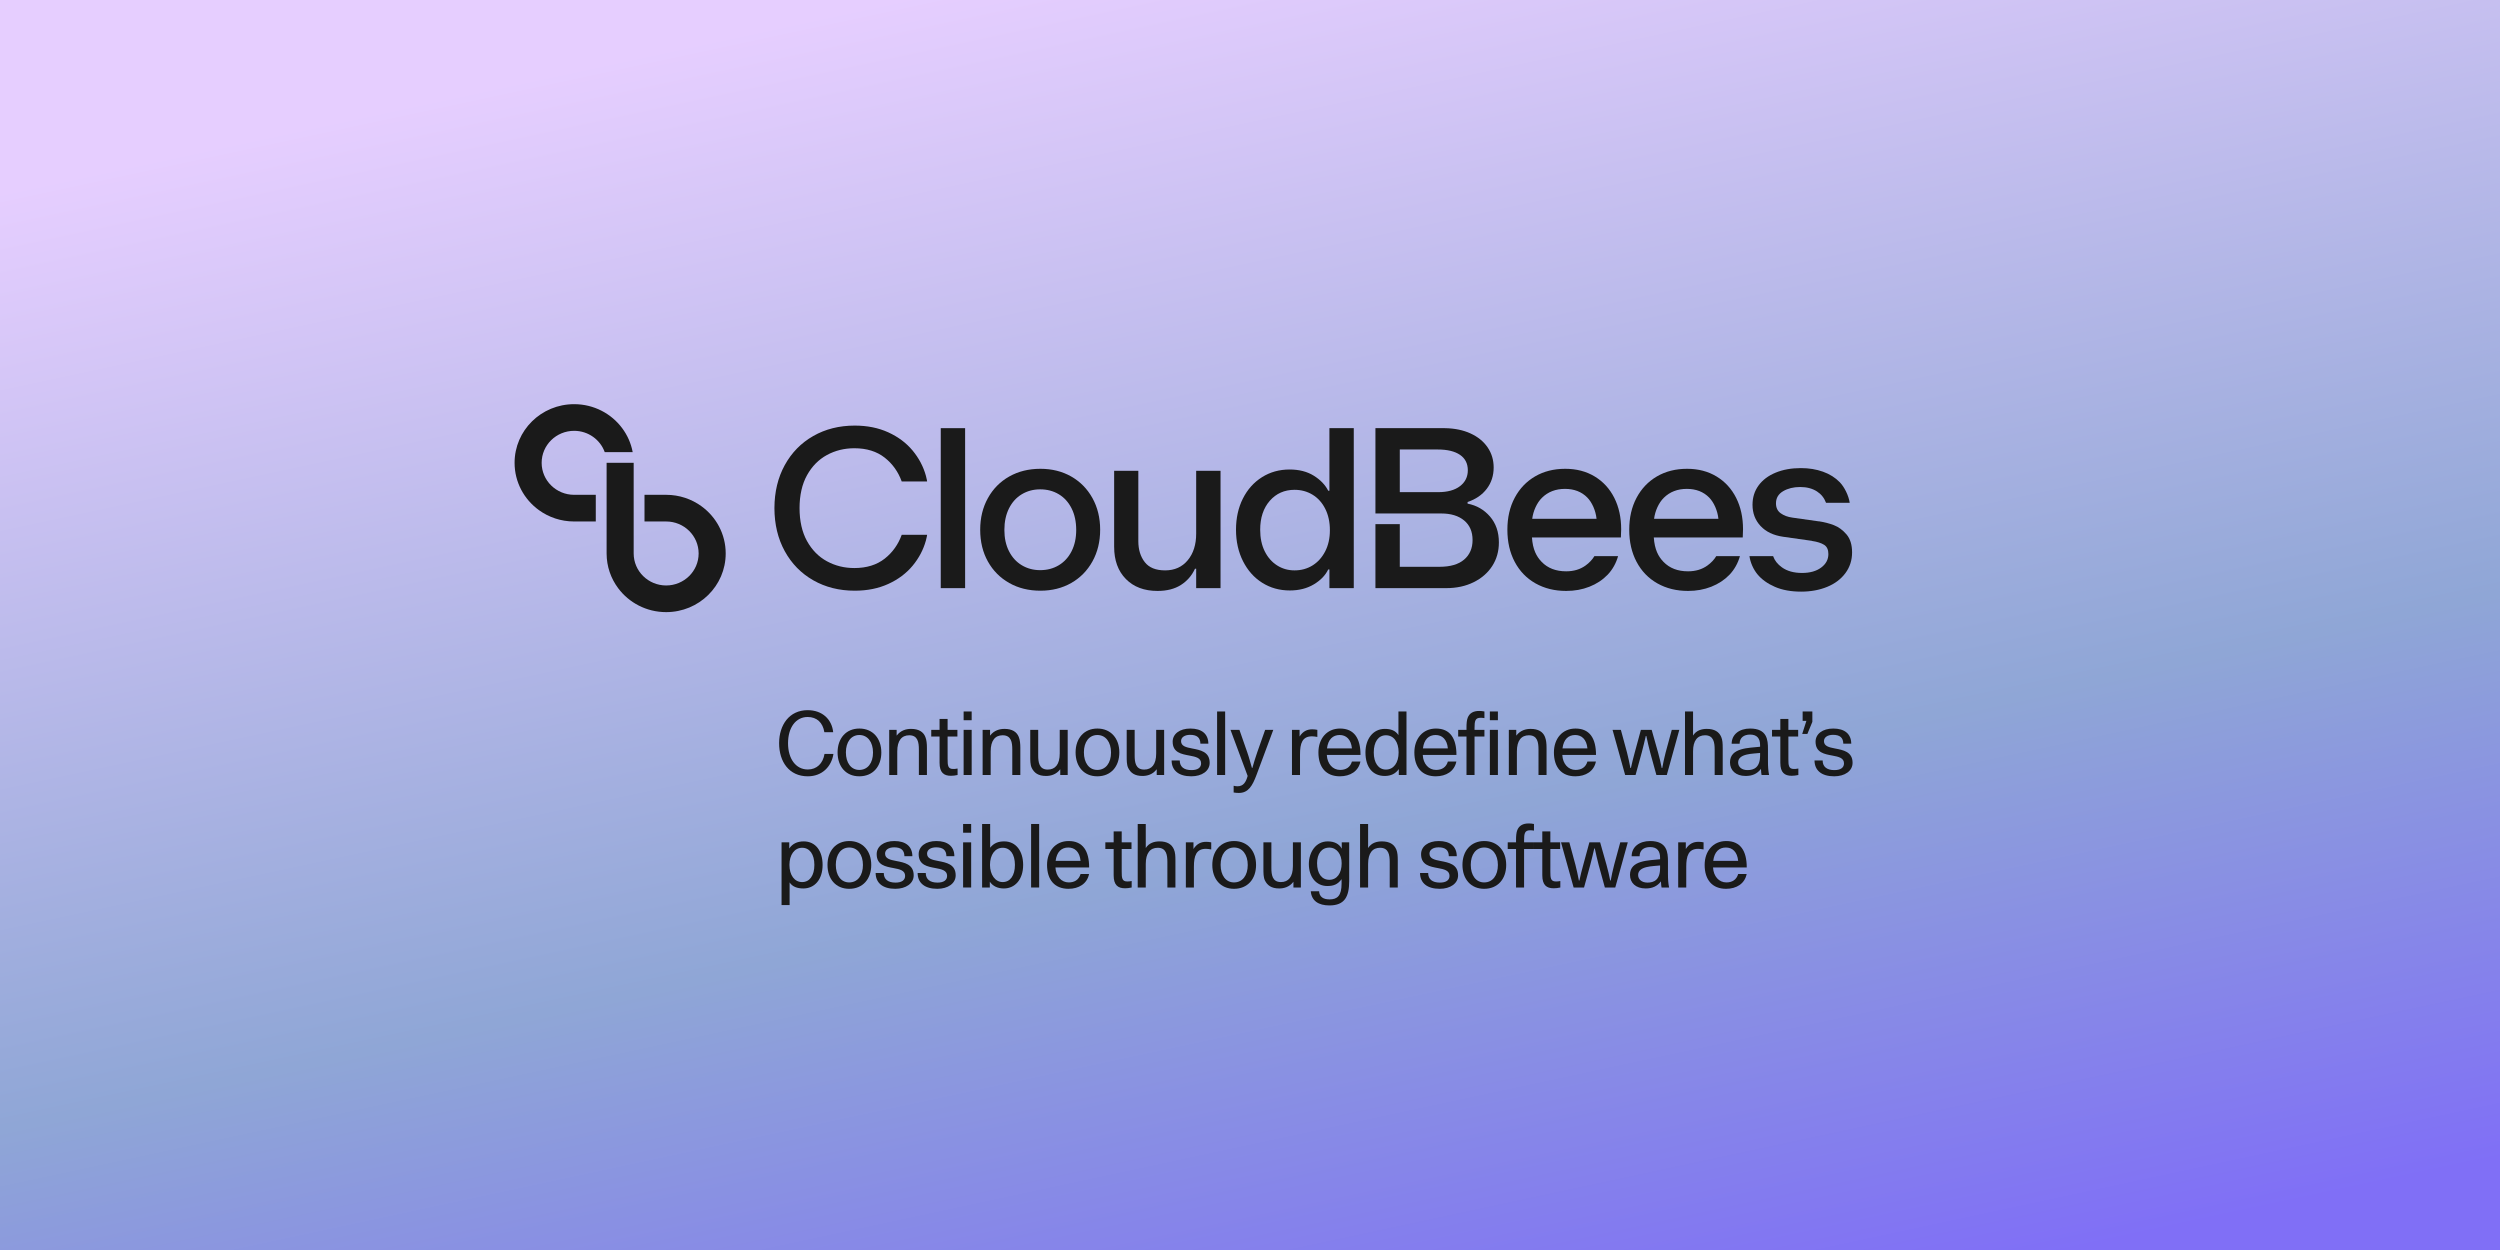 <svg width="1200" height="600" viewBox="0 0 1200 600" fill="none" xmlns="http://www.w3.org/2000/svg">
<rect width="1200" height="600" fill="url(#paint0_linear_32_10841)"/>
<g clip-path="url(#clip0_32_10841)">
<g clip-path="url(#clip1_32_10841)">
<g clip-path="url(#clip2_32_10841)">
<path d="M303.691 217.036C302.901 212.787 301.14 208.871 298.64 205.518C293.443 198.535 285.051 194 275.582 194C259.794 194 247 206.603 247 222.155C247 231.482 251.604 239.749 258.693 244.868C263.422 248.288 269.263 250.31 275.582 250.31H285.976V237.512H275.582C266.971 237.512 259.992 230.637 259.992 222.155C259.992 213.673 266.971 206.798 275.582 206.798C282.369 206.798 288.143 211.067 290.278 217.036H303.691Z" fill="#1A1A1A"/>
<path d="M336.644 242.954C331.915 239.535 326.074 237.512 319.754 237.512H309.361V250.31H319.754C328.365 250.31 335.345 257.185 335.345 265.667C335.345 274.15 328.365 281.025 319.754 281.025C311.143 281.025 304.164 274.15 304.164 265.667V242.068V222.155H291.172V245.754V265.667C291.172 271.892 293.225 277.646 296.696 282.304C301.893 289.287 310.286 293.822 319.754 293.822C335.542 293.822 348.336 281.219 348.336 265.667C348.336 256.34 343.732 248.073 336.644 242.954Z" fill="#1A1A1A"/>
<path d="M778.164 254.056C778.164 248.377 777.064 243.35 774.864 238.979C772.663 234.607 769.534 231.188 765.476 228.722C761.416 226.256 756.694 225.022 751.308 225.022C745.845 225.022 741.027 226.238 736.855 228.666C732.682 231.095 729.419 234.514 727.069 238.923C724.717 243.333 723.541 248.451 723.541 254.28C723.541 260.109 724.717 265.248 727.069 269.693C729.419 274.14 732.739 277.578 737.026 280.006C741.311 282.434 746.224 283.649 751.763 283.649C755.784 283.649 759.501 282.977 762.915 281.631C766.329 280.286 769.231 278.381 771.621 275.914C774.011 273.449 775.766 270.236 776.676 266.947L765.313 266.947C764.29 268.64 762.884 270.135 761.095 271.431C758.514 273.3 755.405 274.233 751.763 274.233C746.831 274.233 742.904 272.72 739.985 269.693C737.507 267.126 735.738 263.828 735.335 257.988H778.026C778.073 257.219 778.164 255.058 778.164 254.056ZM740.155 238.923C743.038 236.083 746.717 234.663 751.194 234.663C755.593 234.663 759.16 236.046 761.891 238.81C764.233 241.182 765.957 245.191 766.345 249.03H735.463C735.967 245.191 737.694 241.347 740.155 238.923Z" fill="#1A1A1A"/>
<path d="M836.654 254.056C836.654 248.377 835.554 243.35 833.354 238.979C831.153 234.607 828.023 231.188 823.966 228.722C819.906 226.256 815.184 225.022 809.798 225.022C804.335 225.022 799.516 226.238 795.345 228.666C791.172 231.095 787.909 234.514 785.558 238.923C783.206 243.333 782.031 248.451 782.031 254.28C782.031 260.109 783.206 265.248 785.558 269.693C787.909 274.14 791.229 277.578 795.516 280.006C799.801 282.434 804.714 283.649 810.253 283.649C814.273 283.649 817.991 282.977 821.405 281.631C824.819 280.286 827.721 278.381 830.111 275.914C832.501 273.449 834.255 270.236 835.166 266.947L823.803 266.947C822.78 268.64 821.374 270.135 819.584 271.431C817.004 273.3 813.895 274.233 810.253 274.233C805.321 274.233 801.394 272.72 798.475 269.693C795.997 267.126 794.228 263.828 793.824 257.988H836.516C836.562 257.219 836.654 255.058 836.654 254.056ZM798.645 238.923C801.528 236.083 805.207 234.663 809.684 234.663C814.083 234.663 817.65 236.046 820.381 238.81C822.723 241.182 824.447 245.191 824.834 249.03H793.953C794.457 245.191 796.184 241.347 798.645 238.923Z" fill="#1A1A1A"/>
<path d="M715.197 247.934C712.35 244.643 708.769 242.58 704.44 241.745V240.957C708.385 239.636 711.461 237.517 713.659 234.609C715.857 231.702 716.959 228.297 716.959 224.397C716.959 220.793 715.993 217.573 714.059 214.737C712.126 211.906 709.393 209.674 705.864 208.057C702.336 206.439 698.22 205.589 693.517 205.518H660.206V246.47H691.812C696.437 246.47 700.101 247.591 702.793 249.828C705.485 252.07 706.831 255.198 706.831 259.211C706.831 263.148 705.485 266.276 702.793 268.59C700.101 270.909 696.136 272.065 690.903 272.065H671.898V251.589H660.206V282.304H694.203C699.134 282.304 703.515 281.357 707.345 279.462C711.175 277.568 714.153 274.978 716.278 271.681C718.399 268.385 719.464 264.617 719.464 260.379C719.464 255.377 718.04 251.231 715.197 247.934ZM700.803 233.35C698.298 235.27 694.805 236.232 690.331 236.232H671.898V215.756H690.102C694.733 215.756 698.298 216.616 700.803 218.331C703.307 220.045 704.555 222.513 704.555 225.738C704.555 228.891 703.307 231.43 700.803 233.35Z" fill="#1A1A1A"/>
<path d="M876.503 241.351C875.635 239.024 874.187 237.206 872.158 235.896C869.957 234.477 867.265 233.766 864.079 233.766C860.892 233.766 858.161 234.439 855.885 235.784C853.609 237.129 852.471 239.073 852.471 241.613C852.471 243.706 853.229 245.295 854.747 246.377C856.264 247.461 858.122 248.153 860.323 248.451L872.955 250.244H873.182C875.686 250.619 878.056 251.236 880.295 252.094C882.532 252.954 884.543 254.43 886.326 256.522C888.107 258.615 889 261.493 889 265.153C889 268.891 887.937 272.198 885.814 275.074C883.689 277.952 880.767 280.156 877.052 281.687C873.333 283.218 869.16 283.986 864.534 283.986C859.678 283.986 855.487 283.218 851.959 281.687C848.432 280.156 845.643 278.157 843.595 275.69C841.547 273.224 840.143 269.875 839.735 266.947L851.098 266.947C851.809 269.03 853.216 270.823 855.316 272.327C857.82 274.121 861.043 275.018 864.989 275.018C868.782 275.018 871.835 274.159 874.15 272.44C876.463 270.721 877.621 268.555 877.621 265.938C877.621 263.846 876.937 262.37 875.572 261.51C874.207 260.652 872.272 260.035 869.769 259.66C869.692 259.587 869.541 259.548 869.313 259.548L855.885 257.642C851.257 256.97 847.653 255.252 845.074 252.486C842.494 249.722 841.205 246.321 841.205 242.285C841.205 238.774 842.173 235.691 844.107 233.037C846.042 230.385 848.773 228.329 852.301 226.872C855.828 225.415 859.868 224.687 864.42 224.687C868.289 224.687 871.835 225.266 875.06 226.424C878.284 227.583 880.978 229.282 883.14 231.524C885.302 233.766 887.358 237.878 887.866 241.351L876.503 241.351Z" fill="#1A1A1A"/>
<path d="M451.562 205.518H463.255V282.304H451.562V205.518Z" fill="#1A1A1A"/>
<path d="M484.435 279.838C480.071 277.372 476.657 273.936 474.193 269.525C471.726 265.116 470.494 260.035 470.494 254.28C470.494 248.601 471.726 243.538 474.193 239.091C476.657 234.646 480.071 231.188 484.435 228.722C488.796 226.256 493.784 225.022 499.399 225.022C504.936 225.022 509.868 226.256 514.193 228.722C518.517 231.188 521.911 234.646 524.377 239.091C526.842 243.538 528.076 248.601 528.076 254.28C528.076 259.96 526.842 265.024 524.377 269.469C521.911 273.916 518.517 277.372 514.193 279.838C509.868 282.304 504.936 283.537 499.399 283.537C493.784 283.537 488.796 282.304 484.435 279.838ZM508.218 271.318C510.835 269.749 512.884 267.507 514.363 264.593C515.843 261.678 516.582 258.278 516.582 254.392C516.582 250.432 515.843 246.976 514.363 244.023C512.884 241.072 510.835 238.81 508.218 237.241C505.601 235.672 502.623 234.887 499.285 234.887C496.022 234.887 493.083 235.672 490.466 237.241C487.849 238.81 485.8 241.072 484.321 244.023C482.841 246.976 482.102 250.432 482.102 254.392C482.102 258.278 482.841 261.678 484.321 264.593C485.8 267.507 487.849 269.749 490.466 271.318C493.083 272.888 496.022 273.673 499.285 273.673C502.623 273.673 505.601 272.888 508.218 271.318Z" fill="#1A1A1A"/>
<path d="M540.423 277.932C536.668 274.121 534.79 268.964 534.79 262.462V225.994H546.397V259.772C546.397 263.808 547.421 267.154 549.47 269.805C551.518 272.459 554.779 273.784 559.256 273.784C563.808 273.784 567.43 272.159 570.124 268.908C572.816 265.657 574.164 261.417 574.164 256.186V225.994H585.856V282.304H574.164V273H573.595C572.076 276.289 569.82 278.885 566.824 280.791C563.826 282.696 560.09 283.649 555.615 283.649C549.242 283.649 544.178 281.743 540.423 277.932Z" fill="#1A1A1A"/>
<path d="M605.857 279.725C601.948 277.259 598.876 273.803 596.639 269.356C594.4 264.911 593.282 259.884 593.282 254.28C593.282 248.675 594.381 243.687 596.582 239.314C598.782 234.943 601.835 231.524 605.743 229.057C609.649 226.592 614.068 225.358 619 225.358C623.552 225.358 627.421 226.35 630.608 228.329C633.794 230.31 636.107 232.72 637.549 235.559H638.118V205.518H649.811V282.304H638.118V273.336H637.549C636.183 276.177 633.869 278.567 630.608 280.51C627.345 282.453 623.513 283.424 619.114 283.424C614.182 283.424 609.763 282.192 605.857 279.725ZM629.982 271.431C632.522 269.861 634.551 267.619 636.07 264.704C637.587 261.79 638.346 258.39 638.346 254.504C638.346 250.619 637.606 247.2 636.127 244.246C634.647 241.296 632.617 239.034 630.039 237.465C627.459 235.896 624.576 235.111 621.39 235.111C616.534 235.111 612.571 236.868 609.498 240.379C606.426 243.893 604.889 248.526 604.889 254.28C604.889 258.241 605.61 261.678 607.051 264.592C608.492 267.507 610.465 269.768 612.969 271.374C615.473 272.982 618.278 273.784 621.39 273.784C624.576 273.784 627.439 272.999 629.982 271.431Z" fill="#1A1A1A"/>
<path d="M432.833 256.694C431.154 261.344 428.444 265.158 424.692 268.123C420.861 271.149 415.987 272.663 410.069 272.663C405.29 272.663 400.909 271.579 396.926 269.412C392.943 267.244 389.756 264.012 387.367 259.716C384.977 255.418 383.782 250.037 383.782 243.91C383.782 237.783 384.977 232.403 387.367 228.104C389.756 223.808 392.943 220.577 396.926 218.408C400.909 216.241 405.29 215.158 410.069 215.158C415.987 215.158 420.861 216.671 424.692 219.697C428.441 222.66 431.148 226.47 432.827 231.113H445.01C445.01 231.113 444.914 230.058 444.436 228.385C443.222 223.976 441.097 219.941 438.064 216.278C435.028 212.618 431.14 209.703 426.399 207.535C421.657 205.368 416.289 204.284 410.297 204.284C402.861 204.284 396.223 205.948 390.382 209.273C384.54 212.599 379.97 217.27 376.67 223.284C373.394 229.258 371.745 236.133 371.722 243.91C371.745 251.687 373.394 258.563 376.67 264.536C379.97 270.551 384.54 275.222 390.382 278.548C396.223 281.872 402.861 283.536 410.297 283.536C416.289 283.536 421.657 282.452 426.399 280.285C431.14 278.117 435.028 275.202 438.064 271.542C441.097 267.88 443.222 263.844 444.436 259.435C444.914 257.763 445.01 256.707 445.01 256.707H432.837L432.833 256.694Z" fill="#1A1A1A"/>
</g>
</g>
</g>
<path d="M828.522 426.63C821.886 426.63 818.232 422.304 818.232 415.164C818.232 408.612 822.222 403.698 828.606 403.698C835.368 403.698 838.434 408.36 838.434 416.382H822.264C822.474 420.666 825.12 423.564 828.648 423.564C831.42 423.564 833.52 422.304 834.318 419.532H838.392C837.468 424.194 833.478 426.63 828.522 426.63ZM822.348 413.232H834.318C833.898 408.864 831.546 406.806 828.438 406.806C825.162 406.806 822.894 408.864 822.348 413.232Z" fill="#1A1A1A"/>
<path d="M805.535 426V404.328H809.189V407.52C810.869 404.916 812.885 404.076 815.279 404.076C816.077 404.076 816.917 404.16 817.715 404.328V407.73C816.749 407.562 815.909 407.436 815.153 407.436C810.491 407.436 809.399 410.796 809.399 416.046V426H805.535Z" fill="#1A1A1A"/>
<path d="M789.91 426.462C785.122 426.462 782.392 423.732 782.392 419.91C782.392 412.812 791.464 413.064 796.84 412.434V411.678C796.84 408.444 795.37 406.596 792.052 406.596C789.028 406.596 787.012 408.108 787.012 411.006H783.19C783.19 406.554 786.844 403.698 792.052 403.698C800.242 403.698 800.62 409.158 800.62 413.526V419.448C800.62 421.968 800.746 424.026 801.166 426H797.554C797.428 425.37 797.302 424.53 797.26 423.06C795.412 425.496 793.018 426.462 789.91 426.462ZM790.792 423.648C793.9 423.648 796.84 422.388 796.84 416.634V415.416C793.564 415.836 786.298 415.584 786.298 419.994C786.298 422.094 788.02 423.648 790.792 423.648Z" fill="#1A1A1A"/>
<path d="M755.34 426L749.292 404.328H753.282L756.222 415.164C756.852 417.516 757.398 420.288 757.86 422.64H758.112C758.574 420.288 759.33 417.516 759.96 415.164L762.9 404.328H768.066L771.132 415.164C771.804 417.516 772.434 420.288 772.896 422.64H773.148C773.568 420.288 774.156 417.516 774.786 415.164L777.726 404.328H781.338L775.332 426H770.334L767.352 415.164C766.68 412.644 766.05 409.788 765.504 407.268H765.252C764.664 409.788 763.992 412.644 763.32 415.164L760.338 426H755.34Z" fill="#1A1A1A"/>
<path d="M745.764 426.378C742.362 426.378 740.304 424.866 740.304 420.12V407.52H736.314V404.328H740.304V399.078H744.168V404.328H748.872V407.52H744.168V418.314C744.168 421.38 744.294 423.102 746.772 423.102C747.36 423.102 748.074 423.102 748.956 422.892V426C747.822 426.252 746.73 426.378 745.764 426.378Z" fill="#1A1A1A"/>
<path d="M727.696 426V407.52H723.706V404.328H727.696V403.236C727.696 401.346 727.822 399.666 728.284 398.49C729.166 396.264 731.056 395.256 733.744 395.256C734.458 395.256 735.424 395.298 736.306 395.508V398.7C735.676 398.574 734.962 398.532 734.458 398.532C731.854 398.532 731.56 400.086 731.56 403.446V404.328H736.306V407.52H731.56V426H727.696Z" fill="#1A1A1A"/>
<path d="M712.393 426.63C705.967 426.63 701.977 421.926 701.977 415.164C701.977 408.444 706.009 403.698 712.435 403.698C718.903 403.698 722.977 408.444 722.977 415.164C722.977 421.926 718.945 426.63 712.393 426.63ZM712.393 423.564C716.467 423.564 718.987 420.204 718.987 415.206C718.987 410.208 716.425 406.806 712.435 406.806C708.487 406.806 705.967 410.124 705.967 415.122C705.967 420.162 708.445 423.564 712.393 423.564Z" fill="#1A1A1A"/>
<path d="M691.062 426.63C685.056 426.63 681.654 423.858 681.612 419.028H685.518C685.518 422.094 687.576 423.648 691.146 423.648C694.086 423.648 695.766 422.514 695.766 420.414C695.766 417.768 693.12 417.222 690.18 416.676C686.4 415.962 682.116 415.29 682.116 409.998C682.116 406.302 685.476 403.698 690.6 403.698C696.06 403.698 699.21 406.26 699.252 410.964H695.43C695.388 408.108 693.834 406.722 690.516 406.722C687.87 406.722 686.148 407.898 686.148 409.746C686.148 412.182 688.626 412.728 691.482 413.274C695.346 414.03 699.882 414.786 699.882 420.162C699.882 424.068 696.144 426.63 691.062 426.63Z" fill="#1A1A1A"/>
<path d="M652.826 426V395.508H656.69V407.058C658.244 404.58 660.848 403.866 663.284 403.866C667.022 403.866 669.164 405.294 670.214 407.73C670.844 409.158 670.928 410.964 670.928 413.022V426H667.064V413.82C667.064 410.46 666.602 406.932 662.444 406.932C658.832 406.932 656.69 409.452 656.69 414.66V426H652.826Z" fill="#1A1A1A"/>
<path d="M638.119 434.61C632.869 434.61 629.551 432.384 629.173 427.806H633.163C633.331 430.494 635.137 431.712 638.203 431.712C641.983 431.712 643.957 429.864 643.957 424.152V422.01C642.109 424.488 640.177 425.286 637.111 425.286C631.735 425.286 628.249 420.876 628.249 414.744C628.249 409.116 631.567 403.866 637.321 403.866C640.471 403.866 642.781 405.042 644.041 407.352V404.328H647.611V422.892C647.611 430.284 645.511 434.61 638.119 434.61ZM638.077 422.304C641.689 422.304 643.999 419.238 643.999 414.366C643.999 409.956 641.605 406.848 638.077 406.848C634.339 406.848 632.197 409.872 632.197 414.324C632.197 419.322 634.465 422.304 638.077 422.304Z" fill="#1A1A1A"/>
<path d="M613.999 426.462C610.219 426.462 608.287 424.908 607.153 422.598C606.439 421.128 606.439 418.986 606.439 416.928V404.328H610.261V416.55C610.261 419.868 610.681 423.396 614.839 423.396C618.451 423.396 620.593 420.918 620.593 415.71V404.328H624.415V426H620.845V423.228C618.913 425.832 616.183 426.462 613.999 426.462Z" fill="#1A1A1A"/>
<path d="M592.324 426.63C585.898 426.63 581.908 421.926 581.908 415.164C581.908 408.444 585.94 403.698 592.366 403.698C598.834 403.698 602.908 408.444 602.908 415.164C602.908 421.926 598.876 426.63 592.324 426.63ZM592.324 423.564C596.398 423.564 598.918 420.204 598.918 415.206C598.918 410.208 596.356 406.806 592.366 406.806C588.418 406.806 585.898 410.124 585.898 415.122C585.898 420.162 588.376 423.564 592.324 423.564Z" fill="#1A1A1A"/>
<path d="M569.211 426V404.328H572.865V407.52C574.545 404.916 576.561 404.076 578.955 404.076C579.753 404.076 580.593 404.16 581.391 404.328V407.73C580.425 407.562 579.585 407.436 578.829 407.436C574.167 407.436 573.075 410.796 573.075 416.046V426H569.211Z" fill="#1A1A1A"/>
<path d="M546.103 426V395.508H549.967V407.058C551.521 404.58 554.125 403.866 556.561 403.866C560.299 403.866 562.441 405.294 563.491 407.73C564.121 409.158 564.205 410.964 564.205 413.022V426H560.341V413.82C560.341 410.46 559.879 406.932 555.721 406.932C552.109 406.932 549.967 409.452 549.967 414.66V426H546.103Z" fill="#1A1A1A"/>
<path d="M540.013 426.378C536.611 426.378 534.553 424.866 534.553 420.12V407.52H530.563V404.328H534.553V399.078H538.417V404.328H543.121V407.52H538.417V418.314C538.417 421.38 538.543 423.102 541.021 423.102C541.609 423.102 542.323 423.102 543.205 422.892V426C542.071 426.252 540.979 426.378 540.013 426.378Z" fill="#1A1A1A"/>
<path d="M512.874 426.63C506.238 426.63 502.584 422.304 502.584 415.164C502.584 408.612 506.574 403.698 512.958 403.698C519.72 403.698 522.786 408.36 522.786 416.382H506.616C506.826 420.666 509.472 423.564 513 423.564C515.772 423.564 517.872 422.304 518.67 419.532H522.744C521.82 424.194 517.83 426.63 512.874 426.63ZM506.7 413.232H518.67C518.25 408.864 515.898 406.806 512.79 406.806C509.514 406.806 507.246 408.864 506.7 413.232Z" fill="#1A1A1A"/>
<path d="M494.932 426V395.508H498.796V426H494.932Z" fill="#1A1A1A"/>
<path d="M481.872 426.462C478.932 426.462 476.622 425.412 475.11 423.228V426H471.414V395.508H475.278V406.89C477.126 404.58 479.352 403.866 482.04 403.866C487.668 403.866 491.112 408.57 491.112 415.164C491.112 422.136 487.206 426.462 481.872 426.462ZM481.284 423.396C484.854 423.396 487.164 420.33 487.164 415.164C487.164 409.998 484.854 406.932 481.284 406.932C477.63 406.932 475.194 410.292 475.194 415.164C475.194 419.742 477.63 423.396 481.284 423.396Z" fill="#1A1A1A"/>
<path d="M462.292 426V404.328H466.156V426H462.292ZM462.292 399.708V395.508H466.156V399.708H462.292Z" fill="#1A1A1A"/>
<path d="M449.907 426.63C443.901 426.63 440.499 423.858 440.457 419.028H444.363C444.363 422.094 446.421 423.648 449.991 423.648C452.931 423.648 454.611 422.514 454.611 420.414C454.611 417.768 451.965 417.222 449.025 416.676C445.245 415.962 440.961 415.29 440.961 409.998C440.961 406.302 444.321 403.698 449.445 403.698C454.905 403.698 458.055 406.26 458.097 410.964H454.275C454.233 408.108 452.679 406.722 449.361 406.722C446.715 406.722 444.993 407.898 444.993 409.746C444.993 412.182 447.471 412.728 450.327 413.274C454.191 414.03 458.727 414.786 458.727 420.162C458.727 424.068 454.989 426.63 449.907 426.63Z" fill="#1A1A1A"/>
<path d="M429.752 426.63C423.746 426.63 420.344 423.858 420.302 419.028H424.208C424.208 422.094 426.266 423.648 429.836 423.648C432.776 423.648 434.456 422.514 434.456 420.414C434.456 417.768 431.81 417.222 428.87 416.676C425.09 415.962 420.806 415.29 420.806 409.998C420.806 406.302 424.166 403.698 429.29 403.698C434.75 403.698 437.9 406.26 437.942 410.964H434.12C434.078 408.108 432.524 406.722 429.206 406.722C426.56 406.722 424.838 407.898 424.838 409.746C424.838 412.182 427.316 412.728 430.172 413.274C434.036 414.03 438.572 414.786 438.572 420.162C438.572 424.068 434.834 426.63 429.752 426.63Z" fill="#1A1A1A"/>
<path d="M407.614 426.63C401.188 426.63 397.198 421.926 397.198 415.164C397.198 408.444 401.23 403.698 407.656 403.698C414.124 403.698 418.198 408.444 418.198 415.164C418.198 421.926 414.166 426.63 407.614 426.63ZM407.614 423.564C411.688 423.564 414.208 420.204 414.208 415.206C414.208 410.208 411.646 406.806 407.656 406.806C403.708 406.806 401.188 410.124 401.188 415.122C401.188 420.162 403.666 423.564 407.614 423.564Z" fill="#1A1A1A"/>
<path d="M375.15 434.442V404.328H378.846V407.268C380.316 405.084 382.584 403.866 385.776 403.866C391.572 403.866 394.848 408.57 394.848 415.164C394.848 422.262 390.942 426.462 385.608 426.462C382.668 426.462 380.358 425.622 379.014 423.564V434.442H375.15ZM385.02 423.396C388.59 423.396 390.9 420.33 390.9 415.164C390.9 409.998 388.59 406.932 385.02 406.932C381.366 406.932 378.93 410.292 378.93 415.164C378.93 420.078 381.366 423.396 385.02 423.396Z" fill="#1A1A1A"/>
<path d="M880.415 372.63C874.409 372.63 871.007 369.858 870.965 365.028H874.871C874.871 368.094 876.929 369.648 880.499 369.648C883.439 369.648 885.119 368.514 885.119 366.414C885.119 363.768 882.473 363.222 879.533 362.676C875.753 361.962 871.469 361.29 871.469 355.998C871.469 352.302 874.829 349.698 879.953 349.698C885.413 349.698 888.563 352.26 888.605 356.964H884.783C884.741 354.108 883.187 352.722 879.869 352.722C877.223 352.722 875.501 353.898 875.501 355.746C875.501 358.182 877.979 358.728 880.835 359.274C884.699 360.03 889.235 360.786 889.235 366.162C889.235 370.068 885.497 372.63 880.415 372.63Z" fill="#1A1A1A"/>
<path d="M867.535 352.302H865.057L867.073 346.002H865.267V341.508H869.929V346.506L867.535 352.302Z" fill="#1A1A1A"/>
<path d="M860.017 372.378C856.615 372.378 854.557 370.866 854.557 366.12V353.52H850.567V350.328H854.557V345.078H858.421V350.328H863.125V353.52H858.421V364.314C858.421 367.38 858.547 369.102 861.025 369.102C861.613 369.102 862.327 369.102 863.209 368.892V372C862.075 372.252 860.983 372.378 860.017 372.378Z" fill="#1A1A1A"/>
<path d="M837.914 372.462C833.126 372.462 830.396 369.732 830.396 365.91C830.396 358.812 839.468 359.064 844.844 358.434V357.678C844.844 354.444 843.374 352.596 840.056 352.596C837.032 352.596 835.016 354.108 835.016 357.006H831.194C831.194 352.554 834.848 349.698 840.056 349.698C848.246 349.698 848.624 355.158 848.624 359.526V365.448C848.624 367.968 848.75 370.026 849.17 372H845.558C845.432 371.37 845.306 370.53 845.264 369.06C843.416 371.496 841.022 372.462 837.914 372.462ZM838.796 369.648C841.904 369.648 844.844 368.388 844.844 362.634V361.416C841.568 361.836 834.302 361.584 834.302 365.994C834.302 368.094 836.024 369.648 838.796 369.648Z" fill="#1A1A1A"/>
<path d="M808.8 372V341.508H812.664V353.058C814.218 350.58 816.822 349.866 819.258 349.866C822.996 349.866 825.138 351.294 826.188 353.73C826.818 355.158 826.902 356.964 826.902 359.022V372H823.038V359.82C823.038 356.46 822.576 352.932 818.418 352.932C814.806 352.932 812.664 355.452 812.664 360.66V372H808.8Z" fill="#1A1A1A"/>
<path d="M780.072 372L774.024 350.328H778.014L780.954 361.164C781.584 363.516 782.13 366.288 782.592 368.64H782.844C783.306 366.288 784.062 363.516 784.692 361.164L787.632 350.328H792.798L795.864 361.164C796.536 363.516 797.166 366.288 797.628 368.64H797.88C798.3 366.288 798.888 363.516 799.518 361.164L802.458 350.328H806.07L800.064 372H795.066L792.084 361.164C791.412 358.644 790.782 355.788 790.236 353.268H789.984C789.396 355.788 788.724 358.644 788.052 361.164L785.07 372H780.072Z" fill="#1A1A1A"/>
<path d="M756.17 372.63C749.534 372.63 745.88 368.304 745.88 361.164C745.88 354.612 749.87 349.698 756.254 349.698C763.016 349.698 766.082 354.36 766.082 362.382H749.912C750.122 366.666 752.768 369.564 756.296 369.564C759.068 369.564 761.168 368.304 761.966 365.532H766.04C765.116 370.194 761.126 372.63 756.17 372.63ZM749.996 359.232H761.966C761.546 354.864 759.194 352.806 756.086 352.806C752.81 352.806 750.542 354.864 749.996 359.232Z" fill="#1A1A1A"/>
<path d="M724.242 372V350.328H727.812V353.1C729.786 350.496 732.516 349.866 734.7 349.866C738.438 349.866 740.622 351.294 741.588 353.73C742.176 355.2 742.344 356.964 742.344 359.022V372H738.48V359.778C738.48 356.418 738.018 352.932 733.86 352.932C730.248 352.932 728.106 355.452 728.106 360.66V372H724.242Z" fill="#1A1A1A"/>
<path d="M703.916 372V353.52H699.926V350.328H703.916V349.236C703.916 347.346 704.042 345.666 704.504 344.49C705.386 342.264 707.276 341.256 709.964 341.256C710.678 341.256 711.644 341.298 712.526 341.508V344.7C711.896 344.574 711.182 344.532 710.678 344.532C708.074 344.532 707.78 346.086 707.78 349.446V350.328H712.526V353.52H707.78V372H703.916ZM715.13 372V350.328H718.994V372H715.13ZM715.13 345.708V341.508H718.994V345.708H715.13Z" fill="#1A1A1A"/>
<path d="M689.184 372.63C682.548 372.63 678.894 368.304 678.894 361.164C678.894 354.612 682.884 349.698 689.268 349.698C696.03 349.698 699.096 354.36 699.096 362.382H682.926C683.136 366.666 685.782 369.564 689.31 369.564C692.082 369.564 694.182 368.304 694.98 365.532H699.054C698.13 370.194 694.14 372.63 689.184 372.63ZM683.01 359.232H694.98C694.56 354.864 692.208 352.806 689.1 352.806C685.824 352.806 683.556 354.864 683.01 359.232Z" fill="#1A1A1A"/>
<path d="M664.699 372.462C658.987 372.462 655.417 368.388 655.417 361.164C655.417 354.696 659.071 349.866 664.699 349.866C667.639 349.866 669.823 350.664 671.251 352.848V341.508H675.115V372H671.419V369.144C669.949 371.328 667.639 372.462 664.699 372.462ZM665.245 369.396C668.899 369.396 671.335 366.204 671.335 361.164C671.335 355.998 668.899 352.932 665.245 352.932C661.675 352.932 659.407 355.998 659.407 361.164C659.407 366.204 661.675 369.396 665.245 369.396Z" fill="#1A1A1A"/>
<path d="M643.131 372.63C636.495 372.63 632.841 368.304 632.841 361.164C632.841 354.612 636.831 349.698 643.215 349.698C649.977 349.698 653.043 354.36 653.043 362.382H636.873C637.083 366.666 639.729 369.564 643.257 369.564C646.029 369.564 648.129 368.304 648.927 365.532H653.001C652.077 370.194 648.087 372.63 643.131 372.63ZM636.957 359.232H648.927C648.507 354.864 646.155 352.806 643.047 352.806C639.771 352.806 637.503 354.864 636.957 359.232Z" fill="#1A1A1A"/>
<path d="M620.145 372V350.328H623.799V353.52C625.479 350.916 627.495 350.076 629.889 350.076C630.687 350.076 631.527 350.16 632.325 350.328V353.73C631.359 353.562 630.519 353.436 629.763 353.436C625.101 353.436 624.009 356.796 624.009 362.046V372H620.145Z" fill="#1A1A1A"/>
<path d="M594.673 380.61C593.917 380.61 593.076 380.568 592.152 380.4V377.166C592.824 377.334 593.455 377.418 594.001 377.418C596.899 377.418 598.074 375.318 598.872 372.462L590.641 350.328H594.924L598.704 361.164C599.586 363.642 600.174 366.12 600.93 368.598H601.141C601.813 366.204 602.611 363.558 603.451 361.164L607.272 350.328H611.178L603.115 372C601.141 377.25 599.167 380.61 594.673 380.61Z" fill="#1A1A1A"/>
<path d="M584.207 372V341.508H588.071V372H584.207Z" fill="#1A1A1A"/>
<path d="M571.822 372.63C565.816 372.63 562.414 369.858 562.372 365.028H566.278C566.278 368.094 568.336 369.648 571.906 369.648C574.846 369.648 576.526 368.514 576.526 366.414C576.526 363.768 573.88 363.222 570.94 362.676C567.16 361.962 562.876 361.29 562.876 355.998C562.876 352.302 566.236 349.698 571.36 349.698C576.82 349.698 579.97 352.26 580.012 356.964H576.19C576.148 354.108 574.594 352.722 571.276 352.722C568.63 352.722 566.908 353.898 566.908 355.746C566.908 358.182 569.386 358.728 572.242 359.274C576.106 360.03 580.642 360.786 580.642 366.162C580.642 370.068 576.904 372.63 571.822 372.63Z" fill="#1A1A1A"/>
<path d="M548.374 372.462C544.594 372.462 542.662 370.908 541.528 368.598C540.814 367.128 540.814 364.986 540.814 362.928V350.328H544.636V362.55C544.636 365.868 545.056 369.396 549.214 369.396C552.826 369.396 554.968 366.918 554.968 361.71V350.328H558.79V372H555.22V369.228C553.288 371.832 550.558 372.462 548.374 372.462Z" fill="#1A1A1A"/>
<path d="M526.699 372.63C520.273 372.63 516.283 367.926 516.283 361.164C516.283 354.444 520.315 349.698 526.741 349.698C533.209 349.698 537.283 354.444 537.283 361.164C537.283 367.926 533.251 372.63 526.699 372.63ZM526.699 369.564C530.773 369.564 533.293 366.204 533.293 361.206C533.293 356.208 530.731 352.806 526.741 352.806C522.793 352.806 520.273 356.124 520.273 361.122C520.273 366.162 522.751 369.564 526.699 369.564Z" fill="#1A1A1A"/>
<path d="M502.076 372.462C498.296 372.462 496.364 370.908 495.23 368.598C494.516 367.128 494.516 364.986 494.516 362.928V350.328H498.338V362.55C498.338 365.868 498.758 369.396 502.916 369.396C506.528 369.396 508.67 366.918 508.67 361.71V350.328H512.492V372H508.922V369.228C506.99 371.832 504.26 372.462 502.076 372.462Z" fill="#1A1A1A"/>
<path d="M471.66 372V350.328H475.23V353.1C477.204 350.496 479.934 349.866 482.118 349.866C485.856 349.866 488.04 351.294 489.006 353.73C489.594 355.2 489.762 356.964 489.762 359.022V372H485.898V359.778C485.898 356.418 485.436 352.932 481.278 352.932C477.666 352.932 475.524 355.452 475.524 360.66V372H471.66Z" fill="#1A1A1A"/>
<path d="M462.538 372V350.328H466.402V372H462.538ZM462.538 345.708V341.508H466.402V345.708H462.538Z" fill="#1A1A1A"/>
<path d="M456.448 372.378C453.046 372.378 450.988 370.866 450.988 366.12V353.52H446.998V350.328H450.988V345.078H454.852V350.328H459.556V353.52H454.852V364.314C454.852 367.38 454.978 369.102 457.456 369.102C458.044 369.102 458.758 369.102 459.64 368.892V372C458.506 372.252 457.414 372.378 456.448 372.378Z" fill="#1A1A1A"/>
<path d="M426.822 372V350.328H430.392V353.1C432.366 350.496 435.096 349.866 437.28 349.866C441.018 349.866 443.202 351.294 444.168 353.73C444.756 355.2 444.924 356.964 444.924 359.022V372H441.06V359.778C441.06 356.418 440.598 352.932 436.44 352.932C432.828 352.932 430.686 355.452 430.686 360.66V372H426.822Z" fill="#1A1A1A"/>
<path d="M412.454 372.63C406.028 372.63 402.038 367.926 402.038 361.164C402.038 354.444 406.07 349.698 412.496 349.698C418.964 349.698 423.038 354.444 423.038 361.164C423.038 367.926 419.006 372.63 412.454 372.63ZM412.454 369.564C416.528 369.564 419.048 366.204 419.048 361.206C419.048 356.208 416.486 352.806 412.496 352.806C408.548 352.806 406.028 356.124 406.028 361.122C406.028 366.162 408.506 369.564 412.454 369.564Z" fill="#1A1A1A"/>
<path d="M387.75 372.63C378.72 372.63 373.974 365.574 373.974 356.754C373.974 347.934 378.888 340.878 387.666 340.878C394.722 340.878 399.3 345.288 399.93 351.462H395.688C394.974 346.842 392.076 344.154 387.666 344.154C381.996 344.154 378.258 349.194 378.258 356.754C378.258 364.314 382.08 369.354 387.75 369.354C392.076 369.354 395.016 366.456 395.772 361.878H400.056C399.09 368.052 394.554 372.63 387.75 372.63Z" fill="#1A1A1A"/>
<defs>
<linearGradient id="paint0_linear_32_10841" x1="506.986" y1="-17.215" x2="655.214" y2="673.378" gradientUnits="userSpaceOnUse">
<stop stop-color="#E6CEFF"/>
<stop offset="0.624" stop-color="#8FA6D6"/>
<stop offset="1" stop-color="#806FF6"/>
</linearGradient>
<clipPath id="clip0_32_10841">
<rect width="642" height="100" fill="white" transform="translate(247 194)"/>
</clipPath>
<clipPath id="clip1_32_10841">
<rect width="642" height="100" fill="white" transform="translate(247 194)"/>
</clipPath>
<clipPath id="clip2_32_10841">
<rect width="642" height="99.822" fill="white" transform="translate(247 194)"/>
</clipPath>
</defs>
</svg>
